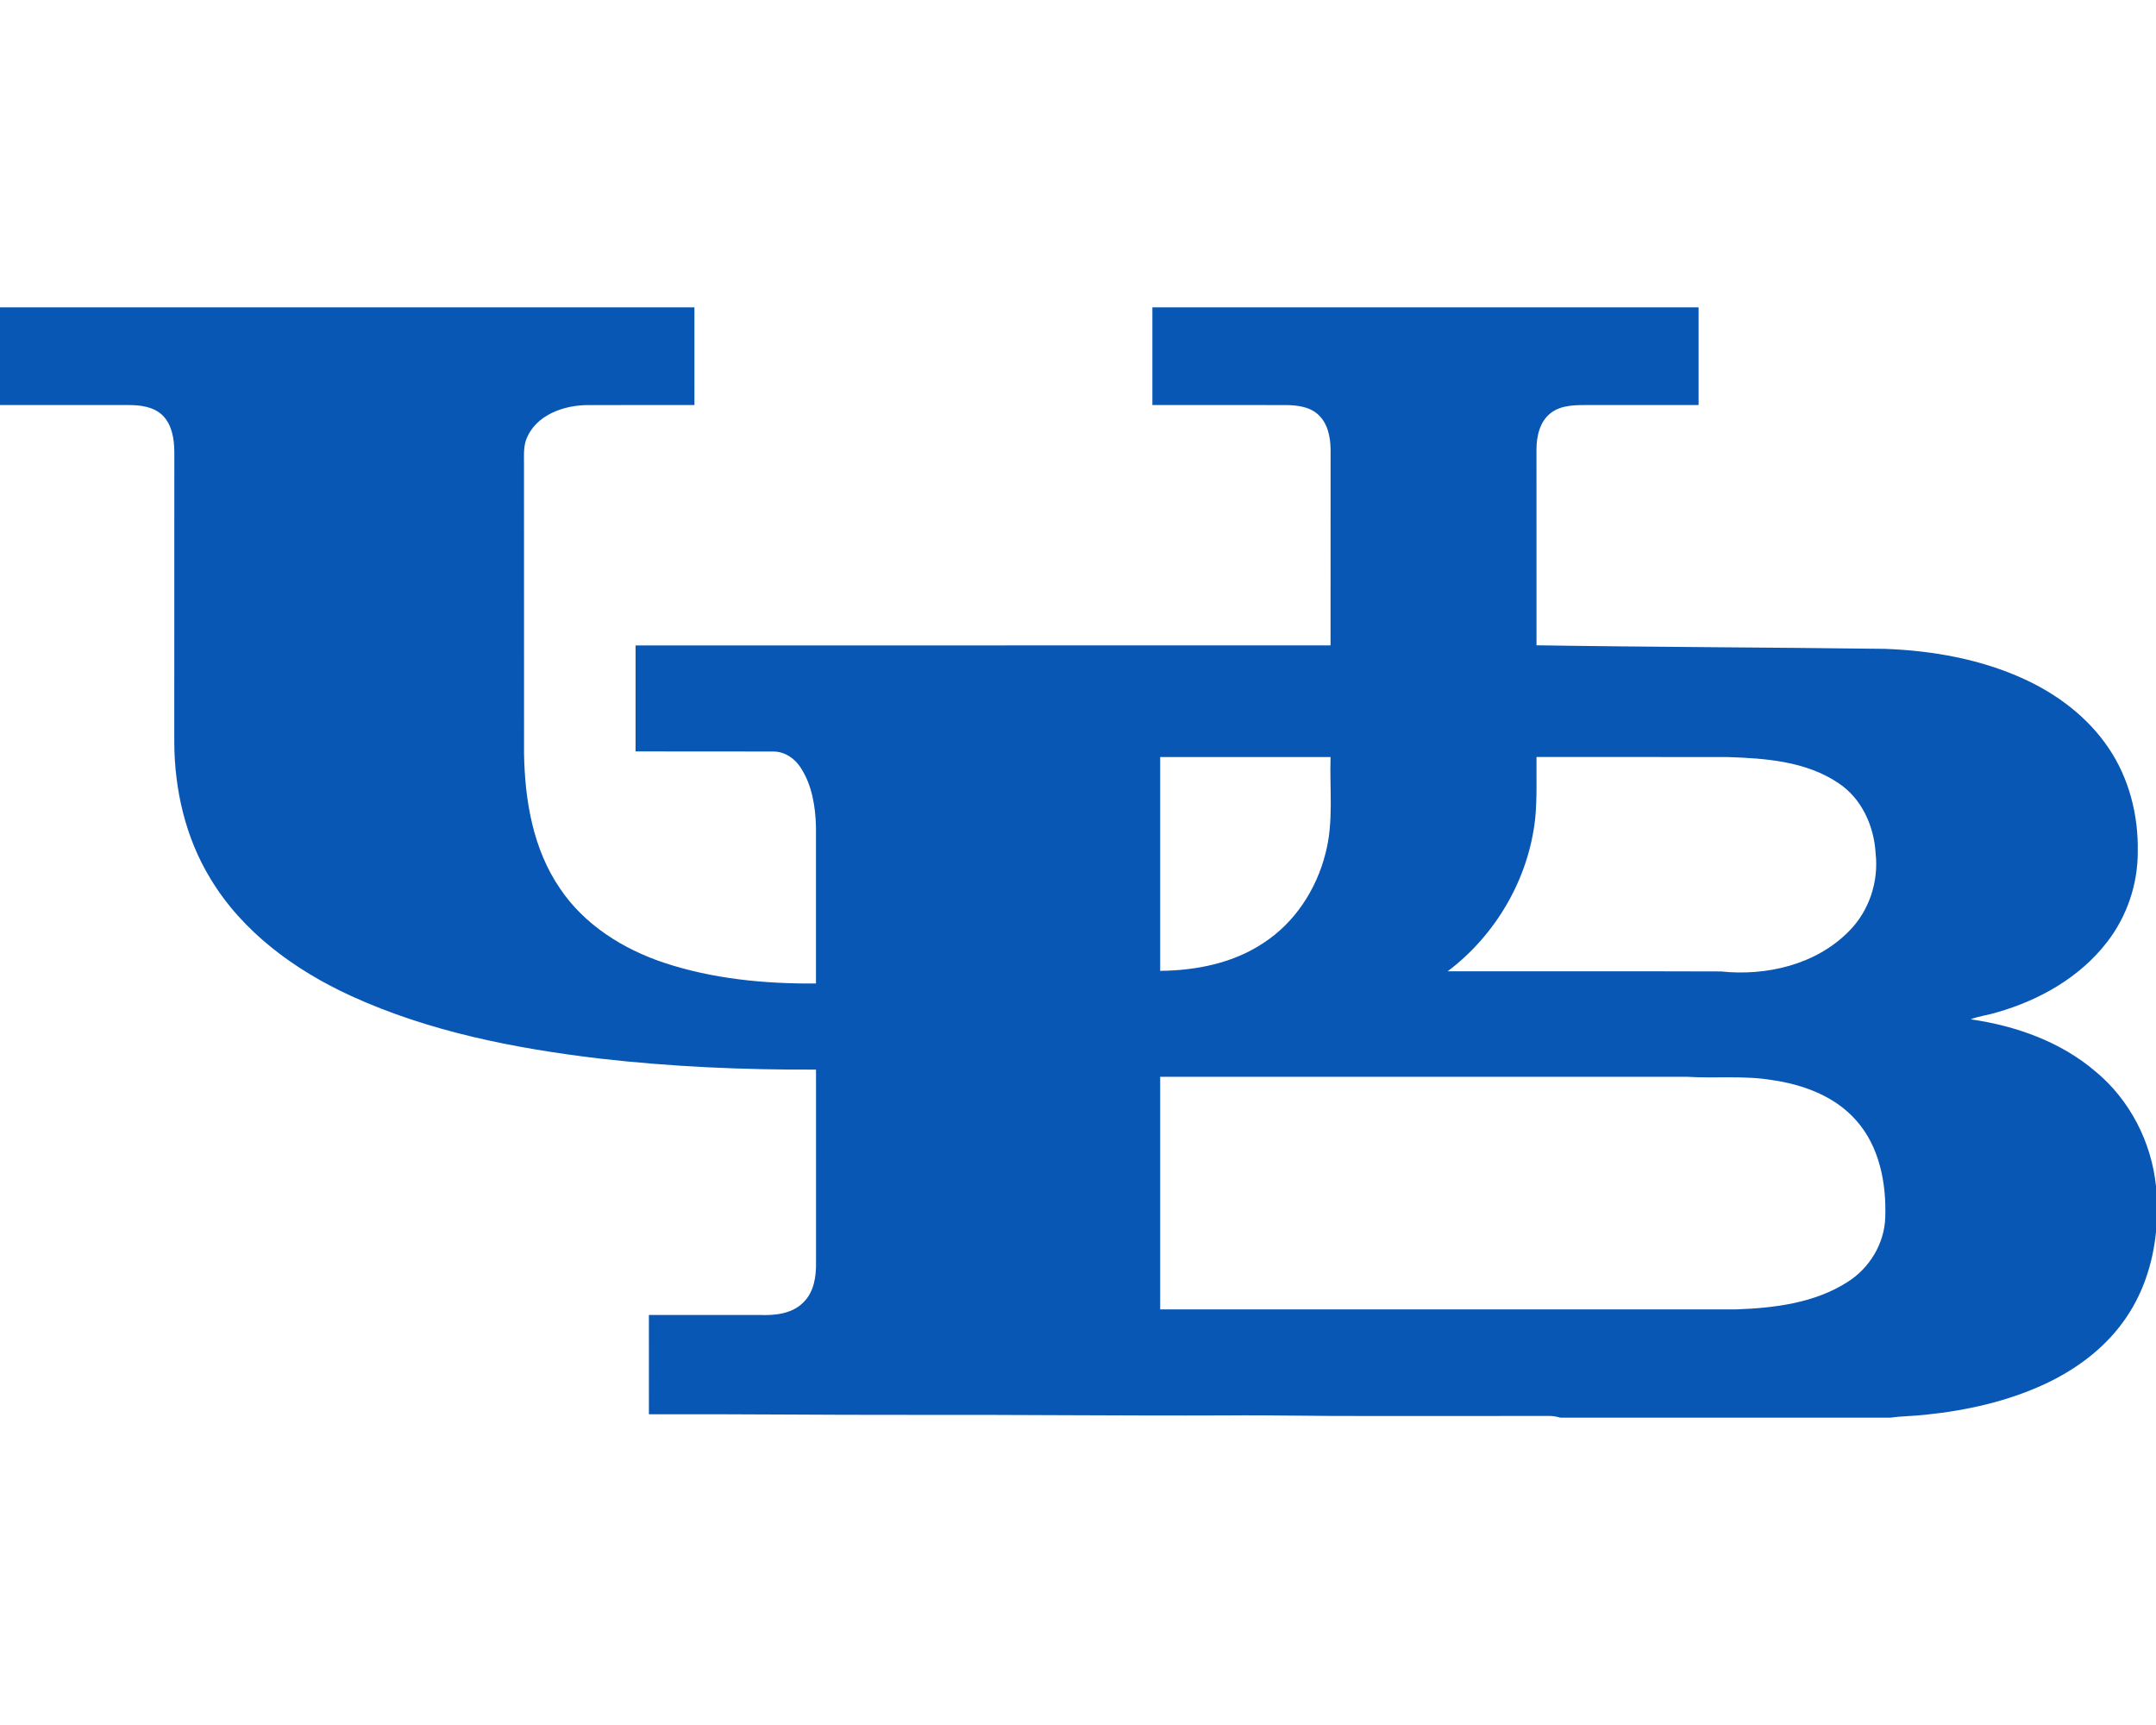 <?xml version="1.0" encoding="UTF-8"?>
<!DOCTYPE svg PUBLIC "-//W3C//DTD SVG 1.1//EN" "http://www.w3.org/Graphics/SVG/1.1/DTD/svg11.dtd">
<!-- Creator: CorelDRAW -->
<svg xmlns="http://www.w3.org/2000/svg" xml:space="preserve" width="2000px" height="1600px" version="1.1" style="shape-rendering:geometricPrecision; text-rendering:geometricPrecision; image-rendering:optimizeQuality; fill-rule:evenodd; clip-rule:evenodd"
viewBox="0 0 2000 1600"
 xmlns:xlink="http://www.w3.org/1999/xlink">
 <defs>
  <style type="text/css">
   <![CDATA[
    .fil0 {fill:#0857B4;fill-rule:nonzero}
   ]]>
  </style>
 </defs>
 <g id="Capa_x0020_1">
  <path id="Buffalo_x0020_Bulls.cdr" class="fil0" d="M0 285.07l644.18 0c0.02,30.19 0,60.41 0.02,90.6 -32.79,0.09 -65.58,-0.06 -98.37,0.07 -22.76,-0.15 -49.62,9.31 -57.9,32.52 -2.49,7.42 -1.79,15.37 -1.85,23.07 0.06,89.25 -0.02,178.52 0.04,267.76 0.76,43.4 8.34,88.61 33.39,125.07 22.57,33.66 58.49,56.17 96.45,68.82 45.32,15.03 93.45,19.63 140.97,19.26 0.02,-48.41 0.02,-96.81 0,-145.22 -0.47,-18.9 -3.62,-38.64 -14.07,-54.79 -5.5,-8.81 -15.18,-15.34 -25.79,-15.15 -42.49,-0.19 -84.98,0.02 -127.49,-0.09 0.02,-32.77 0,-65.56 0.02,-98.33 214.89,-0.02 429.78,0.02 644.67,-0.02 0.05,-60.58 -0.04,-121.13 0.05,-181.69 -0.15,-11.53 -2.6,-24.22 -11.46,-32.34 -8.09,-7.51 -19.69,-8.77 -30.23,-8.89 -41.22,-0.07 -82.41,0 -123.63,-0.02 0,-30.22 0,-60.42 0,-90.63l506.7 0c0,30.21 0,60.41 0,90.63 -33.68,-0.03 -67.34,0.04 -100.99,-0.03 -12.2,0.11 -25.75,-0.47 -35.99,7.32 -10.32,7.78 -13.38,21.58 -13.41,33.86 0.07,60.56 0,121.13 0.03,181.69 107.78,1.71 215.61,1.89 323.39,3.31 44.12,1.65 88.57,9.52 128.92,28 30.9,14.17 59.16,35.47 78.29,63.87 19.03,28.01 27.77,62.26 27.13,95.96 0.21,30.24 -10.01,60.41 -28.59,84.29 -25.07,32.52 -62.43,53.65 -101.46,64.86 -8.22,2.67 -16.91,3.52 -24.99,6.63 41.84,5.99 83.51,20.72 115.97,48.49 31.76,26.28 51.78,65.35 56,106.24l0 42.49c-2.94,29.97 -12.81,59.61 -30.85,83.95 -18.31,25.17 -44.21,44.04 -72.22,57.12 -34.89,16.17 -72.89,24.61 -111,28.51 -10.69,1.23 -21.46,1.19 -32.09,2.67l-306.53 0c-3.17,-0.96 -6.38,-1.5 -9.66,-1.58 -56.31,0.1 -112.6,0.02 -168.92,0.04 -43.91,0.25 -87.78,-0.93 -131.69,-0.52 -98.25,0.4 -196.46,-0.78 -294.71,-0.51 -80.13,0.16 -160.25,-0.89 -240.37,-0.54 0,-30.71 0,-61.42 -0.02,-92.13 34.19,-0.04 68.36,-0.04 102.53,0 14.38,0.58 30.61,-0.99 41.11,-12.01 9.62,-9.61 11.64,-23.93 11.41,-36.93 -0.08,-59.54 -0.04,-119.09 -0.02,-178.64 -66.9,0.31 -133.88,-2.61 -200.37,-10.21 -79.03,-9.4 -158.45,-24.91 -231.2,-58.23 -51.85,-23.83 -100.42,-59.12 -130.2,-108.69 -23.05,-37.72 -33.28,-82.19 -33.53,-126.12 0.06,-89.99 -0.02,-179.96 0.04,-269.93 -0.12,-11.84 -2.12,-24.84 -10.83,-33.6 -8.26,-8.09 -20.44,-9.59 -31.48,-9.61 -39.79,-0.07 -79.61,0 -119.4,-0.02l0 -90.63zm1076.23 417.11l0 0zm0 0c-0.02,66.1 -0.04,132.22 0,198.32 33.49,-0.31 67.91,-7.15 96.09,-26.04 28.83,-18.83 48.81,-49.47 57.18,-82.62 7.84,-29.26 3.81,-59.77 4.77,-89.66 -52.68,-0.02 -105.37,-0.02 -158.04,0zm349.11 -0.02l0 0zm0 0c-0.19,18.93 0.63,37.88 -1.2,56.75 -5.95,55.88 -36.44,108.28 -81.26,142.02 84.52,0.1 169.03,-0.19 253.52,0.12 42.24,4.49 88.52,-6.32 118.9,-37.47 18.65,-18.66 27.58,-45.97 24.6,-72.09 -1.42,-25.37 -13,-51.08 -34.71,-65.29 -30.05,-20.16 -67.62,-22.88 -102.74,-24 -59.03,-0.1 -118.06,-0.02 -177.11,-0.04zm-349.11 296.63l0 0zm0 0c-0.02,71.9 -0.04,143.81 0,215.71 178.17,0 356.35,0.04 534.52,0 35.37,-1.3 72.53,-5.83 102.97,-25.33 20.43,-12.79 34.25,-35.47 35.12,-59.69 1.17,-31.76 -5.28,-66.04 -27.07,-90.39 -19.75,-22.41 -49.22,-33.2 -78.14,-37.32 -25.87,-4.3 -52.14,-1.42 -78.17,-2.98 -163.09,-0.02 -326.16,-0.02 -489.23,0z"/>
 </g>
</svg>
